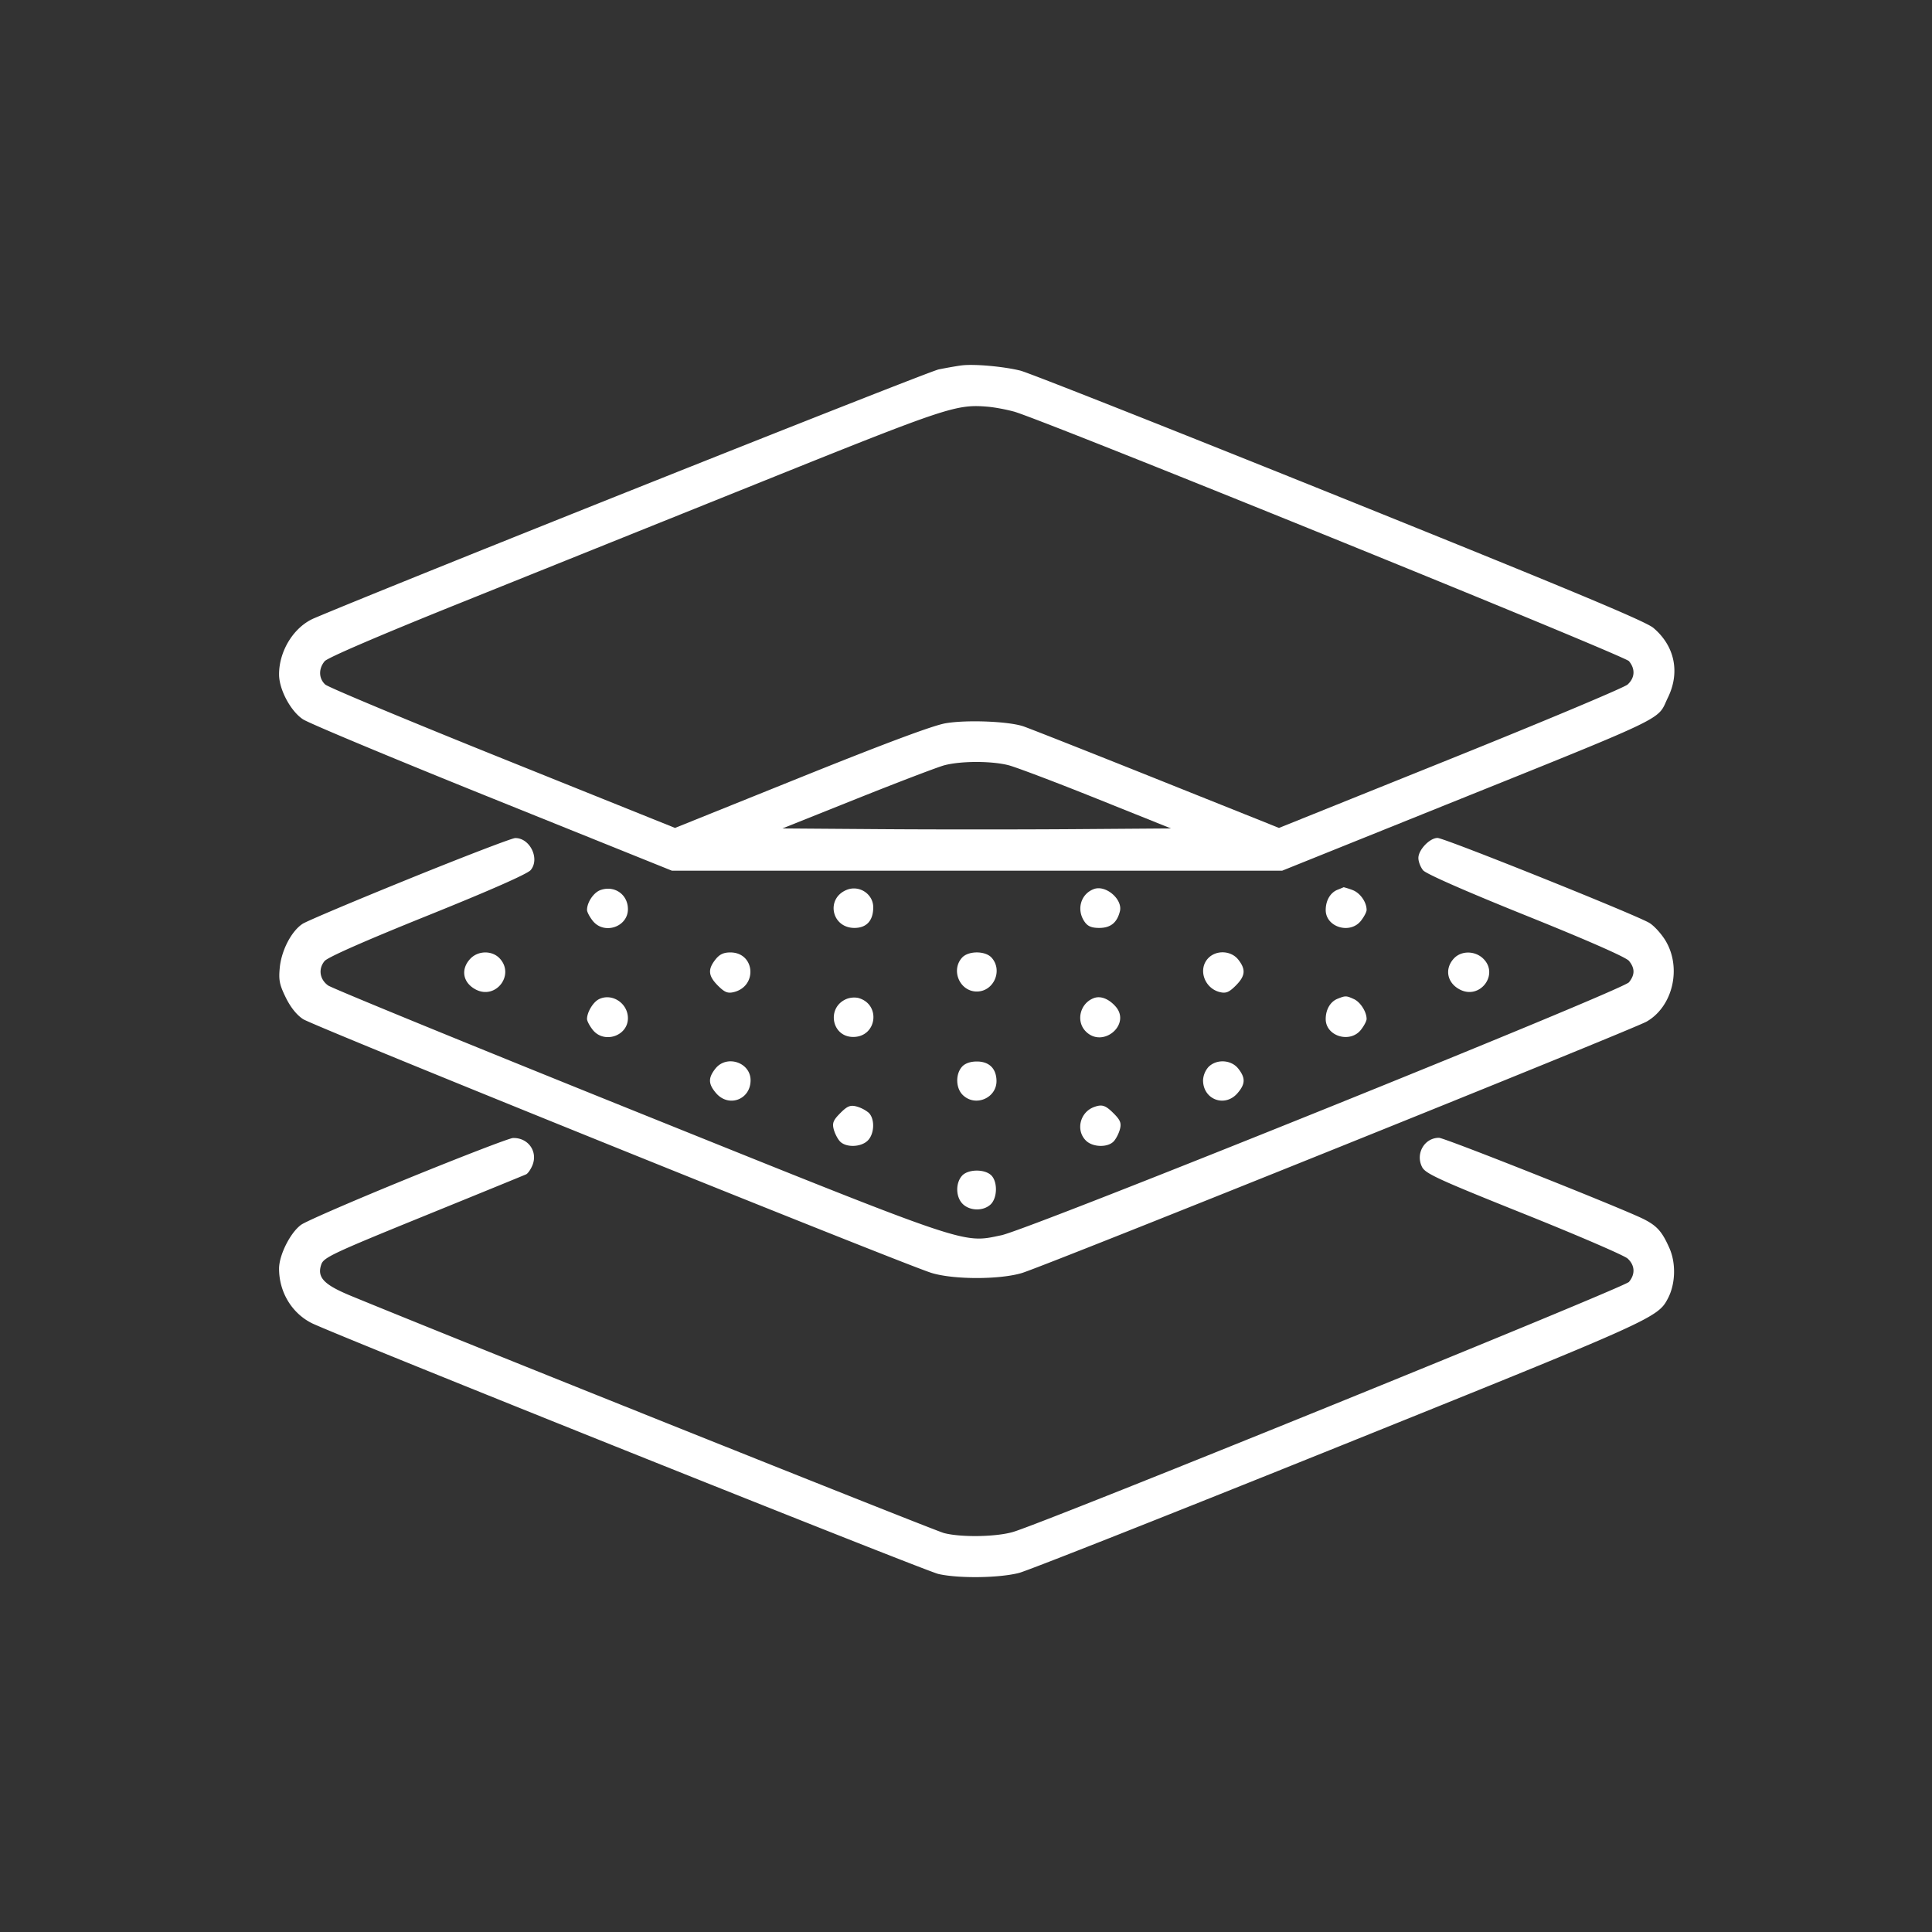 <svg width="90" height="90" fill="none" xmlns="http://www.w3.org/2000/svg"><rect width="100%" height="100%" fill="#333333" stroke="none"/><path fill-rule="evenodd" clip-rule="evenodd" d="M44.806 17.02c-.21.027-.695.111-1.08.189-.508.102-25.062 9.885-29.088 11.589-.942.399-1.64 1.514-1.638 2.62 0 .7.538 1.71 1.113 2.09.274.183 4.253 1.843 8.842 3.691l8.342 3.36h28.435l6.504-2.618c11.819-4.757 10.916-4.329 11.461-5.443.577-1.179.319-2.413-.681-3.252-.367-.308-4.011-1.829-14.635-6.108-7.78-3.133-14.461-5.776-14.845-5.872-.78-.194-2.15-.317-2.73-.245Zm2.419 2.15c1.344.37 28.436 11.362 28.658 11.628.303.364.28.777-.063 1.09-.157.143-3.876 1.704-8.263 3.47l-7.977 3.21-5.737-2.296c-3.155-1.262-5.936-2.36-6.18-2.44-.71-.233-2.652-.307-3.622-.138-.584.102-2.828.94-6.736 2.514l-5.86 2.36-8.021-3.226c-4.413-1.774-8.135-3.328-8.272-3.453-.309-.282-.32-.74-.027-1.088.136-.162 2.552-1.2 6.253-2.688l14.234-5.723c8.518-3.427 8.939-3.567 10.4-3.444.314.027.86.128 1.212.225Zm-.24 16.478c.355.093 2.203.792 4.105 1.556l3.46 1.388-4.523.033c-2.488.018-6.56.018-9.05 0l-4.528-.033 3.48-1.392c1.914-.765 3.737-1.461 4.051-1.547.767-.208 2.21-.21 3.004-.005Zm-27.9 5.279c-2.554 1.035-4.8 1.984-4.99 2.109-.514.337-.976 1.218-1.06 2.02-.06.594-.019.808.276 1.41.224.458.511.816.81 1.011.515.334 28.077 11.464 29.288 11.826 1.037.31 3.15.31 4.19.001 1.068-.318 28.45-11.338 29.106-11.714 1.216-.697 1.64-2.48.894-3.75-.192-.325-.535-.706-.762-.845-.603-.37-9.552-3.96-9.87-3.96-.364 0-.893.553-.893.934 0 .17.1.429.222.575.137.164 1.993.98 4.794 2.107 2.875 1.157 4.653 1.94 4.793 2.11.282.344.282.649 0 .998-.31.381-27.918 11.51-29.236 11.784-1.835.382-1.353.545-16.983-5.746-7.735-3.113-14.206-5.763-14.38-5.89-.395-.286-.466-.772-.165-1.137.146-.177 1.87-.938 4.8-2.118 2.934-1.183 4.654-1.942 4.803-2.121.438-.525-.036-1.502-.723-1.49-.15.002-2.36.85-4.915 1.886Zm8.883.537c-.316.115-.622.57-.622.926 0 .092.119.318.264.502.522.664 1.641.296 1.641-.54 0-.687-.632-1.124-1.283-.888Zm11.48-.013c-.993.396-.718 1.775.355 1.775.565 0 .876-.34.876-.96 0-.618-.648-1.047-1.23-.815Zm11.516-.038c-.621.224-.833.966-.437 1.53.145.208.325.283.679.283.53 0 .83-.242.964-.776.138-.554-.655-1.236-1.206-1.037Zm11.341.036c-.335.135-.548.502-.548.943 0 .8 1.134 1.145 1.642.5.144-.184.263-.41.263-.502 0-.376-.312-.81-.672-.935a3.84 3.84 0 0 0-.395-.125 9.825 9.825 0 0 1-.29.12Zm-40.397 3.214c-.462.492-.348 1.12.26 1.435.932.482 1.824-.685 1.11-1.451-.352-.378-1.006-.37-1.37.016Zm11.416.04c-.361.459-.33.76.12 1.212.308.308.453.368.73.303 1.13-.268 1-1.85-.152-1.85-.319 0-.506.09-.698.335Zm11.493-.093c-.535.591-.105 1.579.687 1.579s1.222-.988.687-1.579c-.293-.324-1.08-.324-1.374 0Zm11.48.013c-.508.508-.2 1.42.537 1.595.277.065.422.005.73-.303.451-.451.481-.753.12-1.212-.33-.419-1.009-.458-1.387-.08Zm11.433.024c-.449.482-.323 1.14.277 1.45.948.491 1.848-.726 1.075-1.452-.387-.363-1.013-.362-1.352.002Zm-39.83 1.9c-.27.133-.554.605-.554.922 0 .092.119.318.264.502.522.664 1.641.296 1.641-.54 0-.698-.743-1.185-1.35-.885Zm11.548-.017c-.957.381-.723 1.775.298 1.775 1.107 0 1.304-1.525.235-1.817a.989.989 0 0 0-.533.042Zm11.516-.038c-.652.236-.86 1.081-.38 1.56.8.8 2.132-.343 1.373-1.179-.317-.35-.687-.491-.993-.381Zm11.341.036c-.335.135-.548.502-.548.944 0 .8 1.134 1.144 1.642.499.144-.184.263-.41.263-.502 0-.336-.29-.79-.592-.928-.357-.162-.392-.163-.765-.013Zm-28.981 3.255c-.341.433-.333.713.034 1.14.587.683 1.607.302 1.607-.6 0-.836-1.119-1.205-1.641-.54Zm11.493-.094c-.31.343-.298.99.026 1.313.583.583 1.6.152 1.578-.67-.016-.564-.348-.884-.917-.884-.299 0-.547.087-.687.241Zm11.48.013a1.01 1.01 0 0 0-.254.62c0 .903 1.02 1.284 1.607.6.367-.426.375-.706.035-1.14-.33-.419-1.01-.458-1.388-.08Zm-17.151 2.149c-.324.323-.382.461-.311.743.047.19.176.446.286.568.275.304.985.287 1.304-.032.319-.319.336-1.03.032-1.303a1.574 1.574 0 0 0-.569-.287c-.281-.07-.42-.012-.742.31Zm11.818-.281c-.654.24-.86 1.082-.38 1.56.318.32 1.028.336 1.303.032.11-.122.239-.378.286-.568.07-.28.014-.42-.297-.73-.38-.38-.54-.431-.912-.294ZM19.03 54.886c-2.515 1.025-4.764 2-5 2.168-.5.358-1.03 1.406-1.03 2.044-.001 1.08.583 2.06 1.51 2.533.98.5 28.558 11.54 29.2 11.69.932.216 2.838.192 3.765-.049.421-.11 7.13-2.762 14.91-5.896 14.696-5.92 14.845-5.987 15.319-6.903.349-.675.375-1.628.063-2.333-.338-.764-.574-1.032-1.187-1.344-.93-.475-9.28-3.793-9.546-3.793-.681 0-1.108.743-.785 1.367.157.302.781.588 4.733 2.171 2.504 1.003 4.68 1.942 4.838 2.086.342.313.366.727.063 1.09-.217.26-27.199 11.214-28.694 11.648-.8.233-2.435.257-3.221.049-.44-.117-22.488-8.936-27.605-11.042-1.288-.53-1.607-.869-1.393-1.478.112-.317.558-.526 4.758-2.235 2.549-1.037 4.7-1.916 4.781-1.954.081-.038.213-.226.292-.418.267-.644-.198-1.297-.906-1.274-.162.005-2.351.848-4.866 1.873Zm25.787-.118c-.31.343-.298.99.026 1.313.33.33.95.346 1.294.035.333-.301.346-1.087.024-1.379-.32-.288-1.07-.271-1.344.031Z" fill="#fff"/></svg>